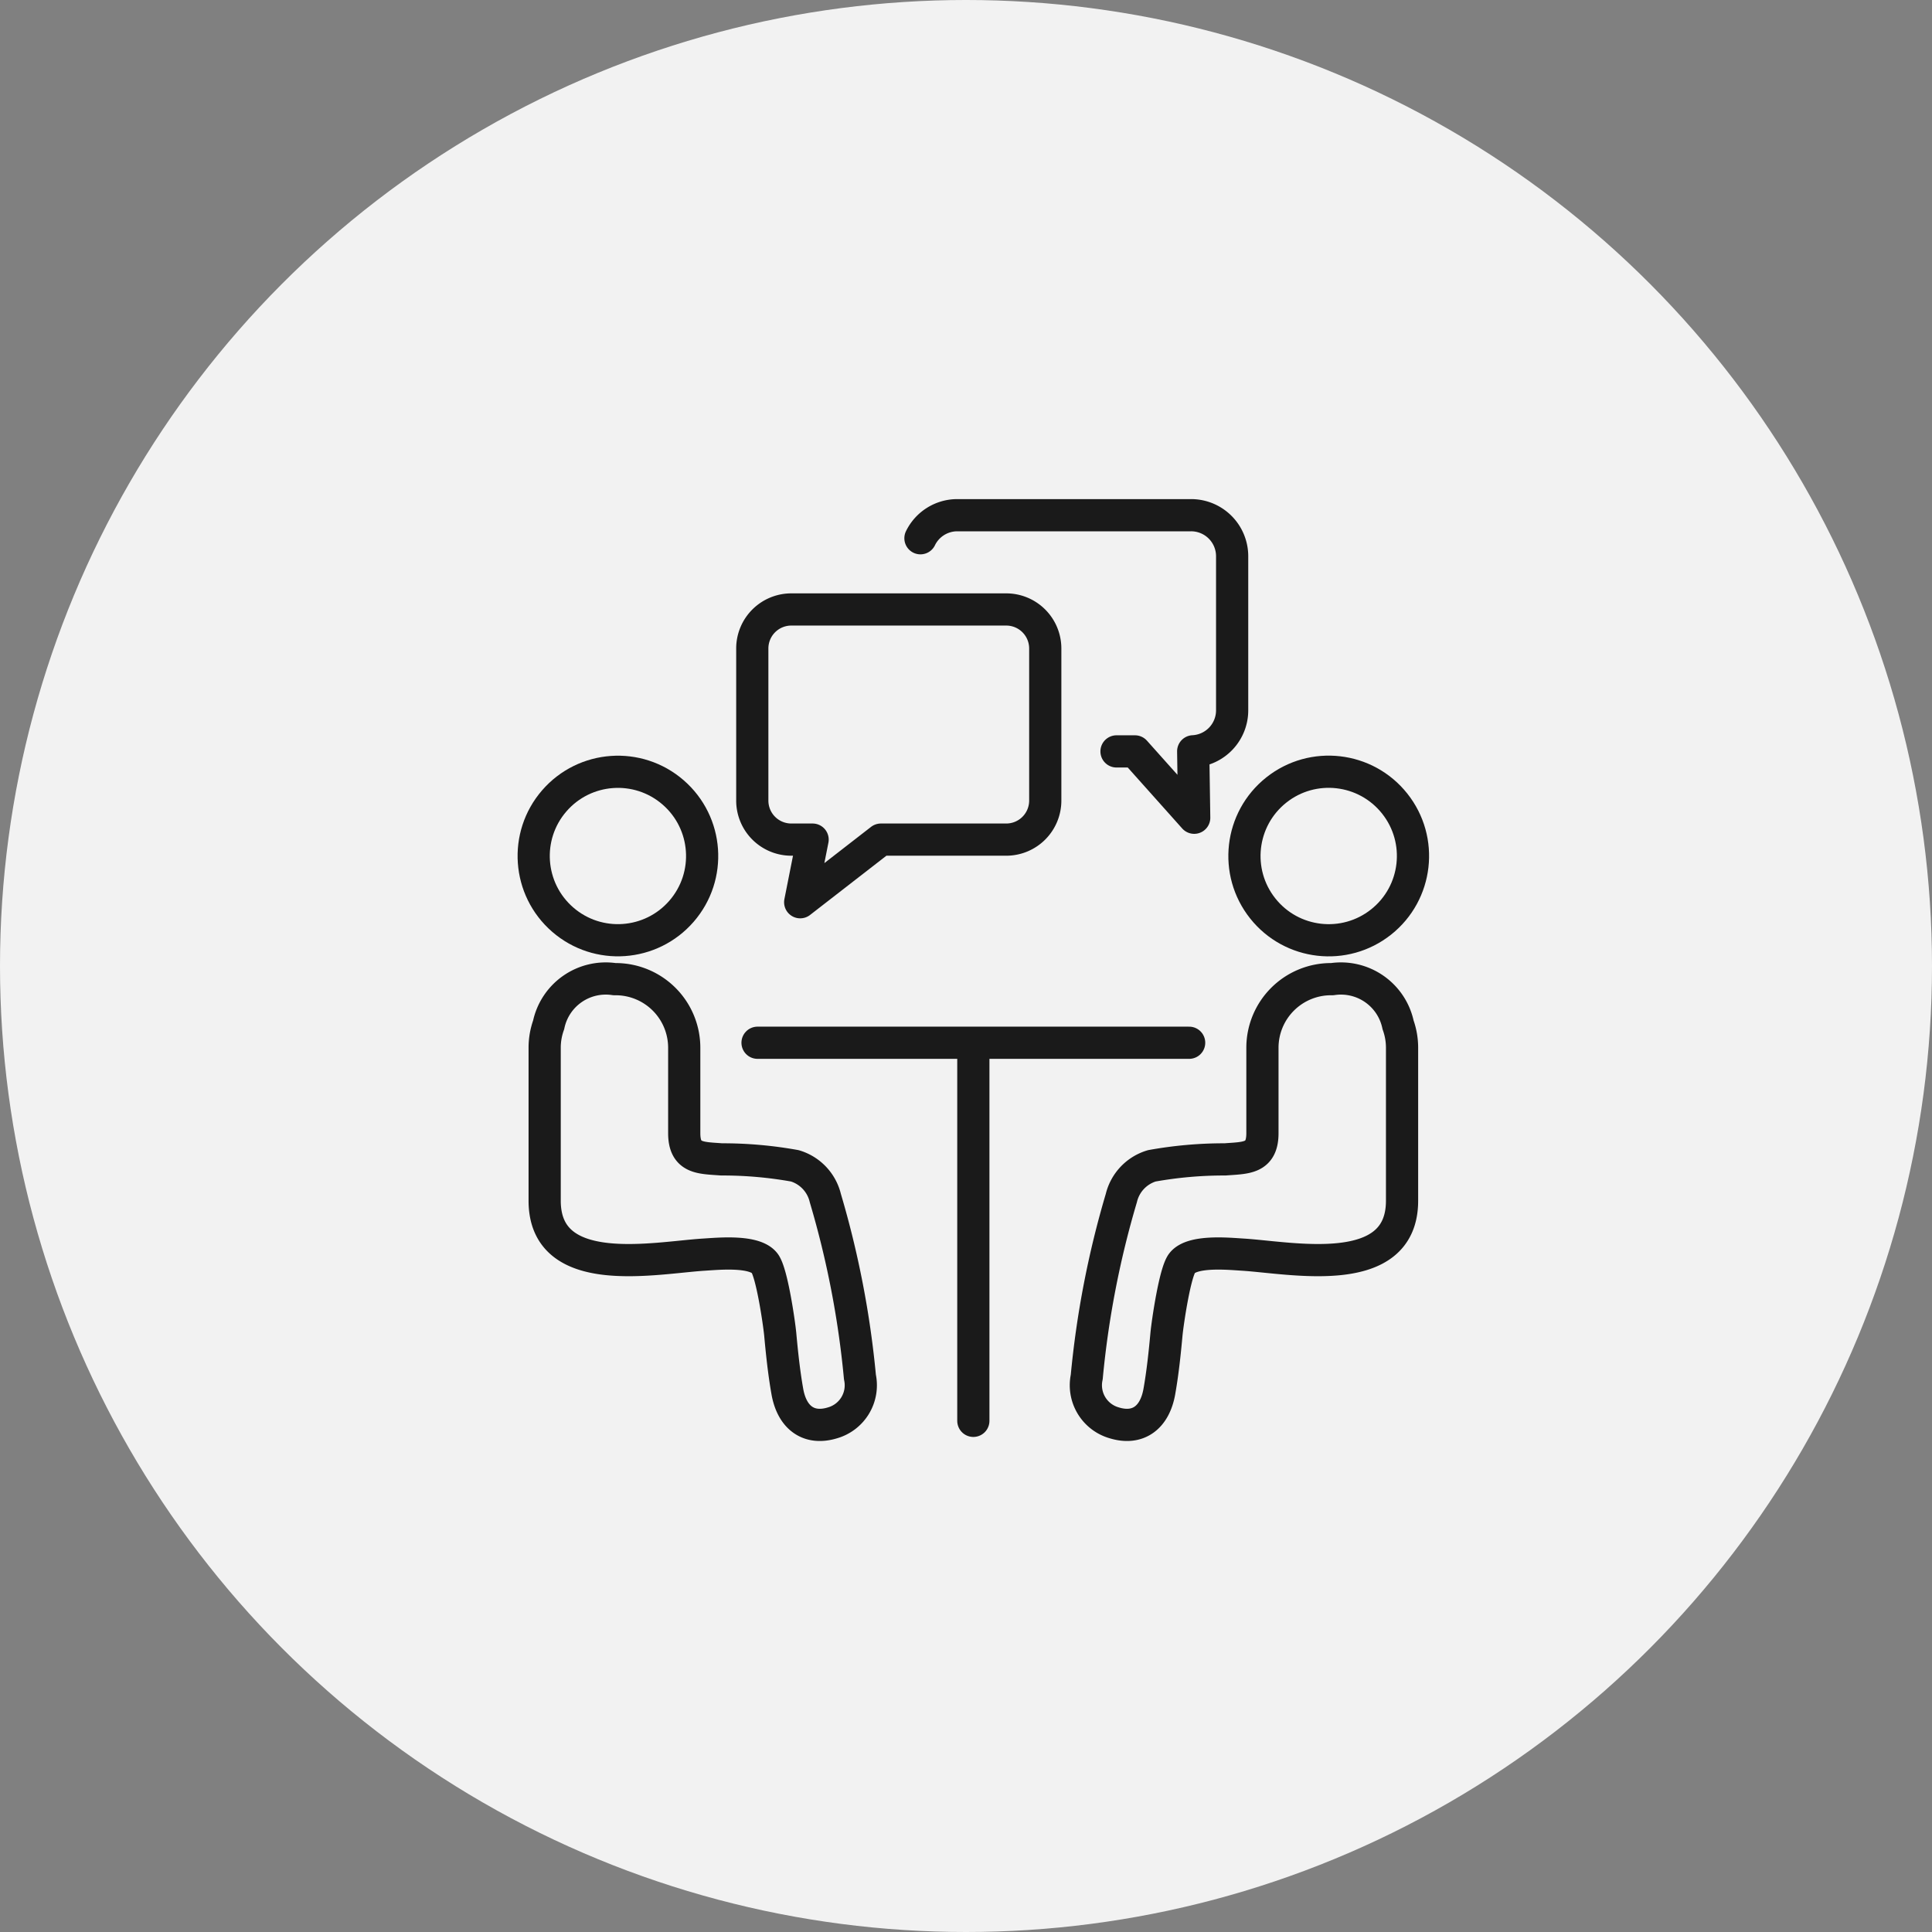 <svg xmlns="http://www.w3.org/2000/svg" width="120" height="120" viewBox="0 0 120 120"><rect x="0" y="0" width="120" height="120" fill="#808080" stroke="none"/><g transform="translate(-282 -4560)"><circle cx="60" cy="60" r="60" transform="translate(282 4560)" fill="#f2f2f2"/><g transform="translate(342.441 4620.25)"><g transform="translate(-29.441 -28.25)"><g transform="translate(1.149 -1)"><circle cx="5.234" cy="5.234" r="5.234" transform="matrix(0.655, -0.755, 0.755, 0.655, -1.149, 22.692)" fill="none" stroke="#1a1a1a" stroke-linecap="round" stroke-linejoin="round" stroke-width="2"/><path d="M21.263,54.531a58.162,58.162,0,0,0-2.15-11.119,2.756,2.756,0,0,0-1.892-2,25.354,25.354,0,0,0-4.551-.4c-1.291-.1-2.32-.031-2.32-1.627V34.066A4.261,4.261,0,0,0,6.1,29.817H6.016a3.625,3.625,0,0,0-4.088,2.84,4.2,4.2,0,0,0-.247,1.409V43.58c0,4.993,6.866,3.534,9.9,3.347.922-.057,3.138-.274,3.763.53.448.574.9,3.707.967,4.4.109,1.191.236,2.4.444,3.575.286,1.614,1.322,2.394,2.8,1.945A2.427,2.427,0,0,0,21.263,54.531Z" fill="none" stroke="#1a1a1a" stroke-linecap="round" stroke-linejoin="round" stroke-width="2"/><circle cx="5.234" cy="5.234" r="5.234" transform="translate(43.026 21.325) rotate(-38.463)" fill="none" stroke="#1a1a1a" stroke-linecap="round" stroke-linejoin="round" stroke-width="2"/><path d="M35.35,54.531A58.162,58.162,0,0,1,37.5,43.412a2.756,2.756,0,0,1,1.892-2,25.355,25.355,0,0,1,4.551-.4c1.292-.1,2.32-.031,2.32-1.627V34.066a4.261,4.261,0,0,1,4.249-4.249H50.6a3.625,3.625,0,0,1,4.088,2.84,4.2,4.2,0,0,1,.247,1.409V43.58c0,4.993-6.866,3.534-9.9,3.347-.923-.057-3.139-.274-3.764.53-.447.574-.9,3.707-.967,4.4-.109,1.191-.236,2.4-.444,3.575-.286,1.614-1.322,2.394-2.795,1.945A2.427,2.427,0,0,1,35.35,54.531Z" fill="none" stroke="#1a1a1a" stroke-linecap="round" stroke-linejoin="round" stroke-width="2"/></g><line x2="26.808" transform="translate(16.052 32.767)" fill="none" stroke="#1a1a1a" stroke-linecap="round" stroke-linejoin="round" stroke-width="2"/><path d="M30.351,6.855H17a2.423,2.423,0,0,0-2.423,2.424v9.447A2.423,2.423,0,0,0,17,21.15h1.323l-.77,3.889,5.012-3.889h7.785a2.424,2.424,0,0,0,2.424-2.424V9.279A2.424,2.424,0,0,0,30.351,6.855Z" transform="translate(1.149 -1)" fill="none" stroke="#1a1a1a" stroke-linecap="round" stroke-linejoin="round" stroke-width="2"/><path d="M37.2,15.671h1.145l3.68,4.12-.062-4.126a2.549,2.549,0,0,0,2.419-2.543V3.55A2.55,2.55,0,0,0,41.831,1H27.31a2.545,2.545,0,0,0-2.288,1.431" transform="translate(1.149 -1)" fill="none" stroke="#1a1a1a" stroke-linecap="round" stroke-linejoin="round" stroke-width="2"/><line y2="23.068" transform="translate(29.456 33.183)" fill="none" stroke="#1a1a1a" stroke-linecap="round" stroke-linejoin="round" stroke-width="2"/></g></g></g></svg>